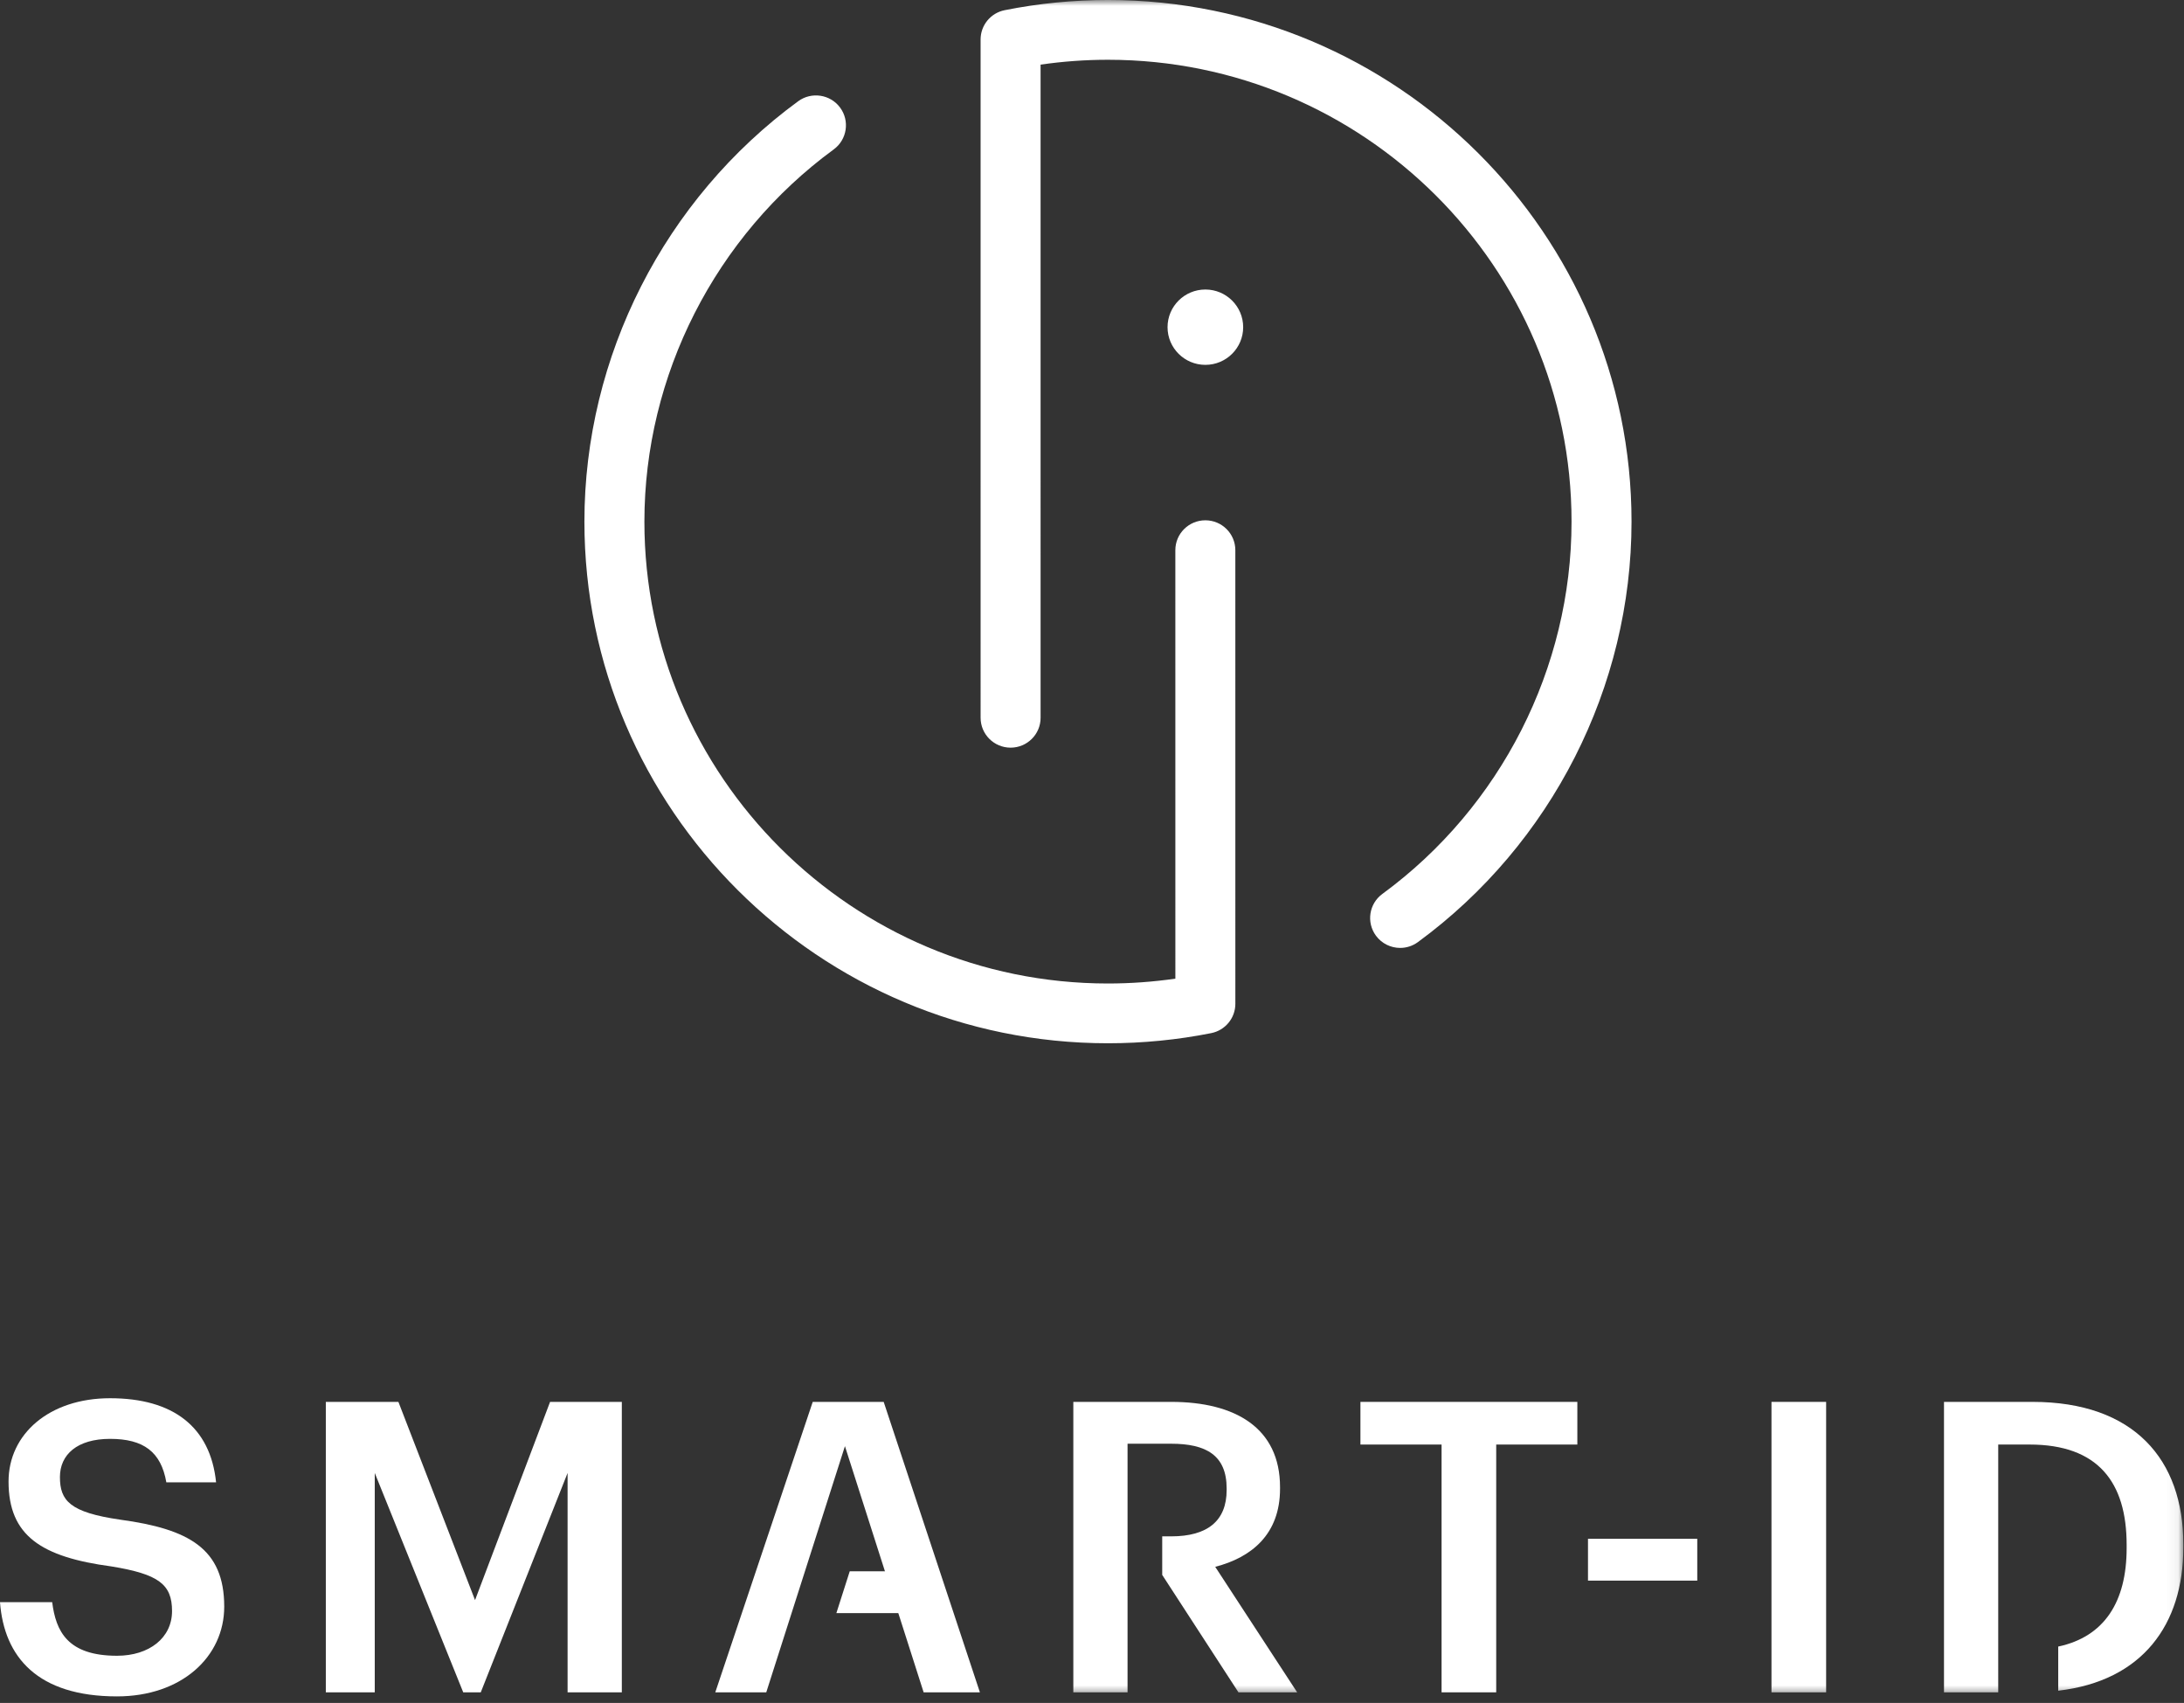 <svg width="186px" height="145px" viewBox="0 0 186 145" version="1.1" xmlns="http://www.w3.org/2000/svg" xmlns:xlink="http://www.w3.org/1999/xlink">
    <rect x="0" y="0" width="186" height="145" fill="#333333" stroke="none"/>
    <!-- Generator: Sketch 40.3 (33839) - http://www.bohemiancoding.com/sketch -->
    <title>Page 1</title>
    <desc>Created with Sketch.</desc>
    <defs>
        <polygon id="path-1" points="0 144.443 185.941 144.443 185.941 0 0 0"></polygon>
    </defs>
    <g id="Page-1" stroke="none" stroke-width="1" fill="none" fill-rule="evenodd">
        <g id="Home" transform="translate(-95, -92)">
            <g id="Page-1" transform="translate(95, 92)">
                <path d="M0,136.418 L4.445,136.418 C4.756,138.907 5.763,140.983 9.965,140.983 C12.708,140.983 14.652,139.461 14.652,137.178 C14.652,134.896 13.507,134.032 9.479,133.375 C3.541,132.578 0.728,130.78 0.728,126.145 C0.728,122.099 4.201,119.055 9.375,119.055 C14.723,119.055 17.916,121.477 18.403,126.215 L14.166,126.215 C13.715,123.62 12.223,122.515 9.375,122.515 C6.562,122.515 5.104,123.864 5.104,125.764 C5.104,127.772 5.937,128.775 10.243,129.396 C16.077,130.191 19.096,131.853 19.096,136.799 C19.096,141.086 15.451,144.443 9.965,144.443 C3.194,144.443 0.347,141.086 0,136.418 L0,136.418 Z" id="Fill-1" fill="#fff"></path>
                <polygon id="Fill-3" fill="#fff" points="27.749 119.366 33.93 119.366 40.457 136.245 46.847 119.366 52.958 119.366 52.958 144.097 48.339 144.097 48.339 125.418 40.944 144.097 39.451 144.097 31.916 125.418 31.916 144.097 27.749 144.097"></polygon>
                <polygon id="Fill-5" fill="#fff" points="65.259 144.097 60.917 144.097 69.216 119.366 75.259 119.366 83.453 144.097 78.661 144.097 71.959 123.136"></polygon>
                <polygon id="Fill-7" fill="#fff" points="122.771 122.999 115.861 122.999 115.861 119.366 134.334 119.366 134.334 122.999 127.424 122.999 127.424 144.097 122.771 144.097"></polygon>
                <mask id="mask-2" fill="white">
                    <use xlink:href="#path-1"></use>
                </mask>
                <g id="Clip-10"></g>
                <polygon id="Fill-9" fill="#fff" mask="url(#mask-2)" points="135.241 134.586 144.547 134.586 144.547 131.024 135.241 131.024"></polygon>
                <polygon id="Fill-11" fill="#fff" mask="url(#mask-2)" points="72.368 133.791 78.728 133.791 78.728 137.354 71.229 137.354"></polygon>
                <polygon id="Fill-12" fill="#fff" mask="url(#mask-2)" points="150.868 144.097 155.522 144.097 155.522 119.366 150.868 119.366"></polygon>
                <path d="M105.875,27.859 C105.875,29.631 104.433,31.067 102.654,31.067 C100.876,31.067 99.434,29.631 99.434,27.859 C99.434,26.088 100.876,24.651 102.654,24.651 C104.433,24.651 105.875,26.088 105.875,27.859" id="Fill-13" fill="#fff" mask="url(#mask-2)"></path>
                <path d="M119.245,80.712 C118.459,80.712 117.685,80.352 117.184,79.674 C116.349,78.542 116.591,76.949 117.728,76.116 C127.817,68.724 133.84,56.873 133.84,44.416 C133.84,22.731 116.129,5.089 94.36,5.089 C92.44,5.089 90.518,5.228 88.621,5.504 L88.622,61.116 C88.622,62.522 87.478,63.661 86.067,63.661 C84.657,63.661 83.513,62.522 83.513,61.116 L83.512,3.362 C83.512,2.149 84.37,1.104 85.564,0.867 C88.449,0.291 91.407,-0.001 94.36,-0.001 C118.947,-0.001 138.949,19.924 138.949,44.416 C138.949,58.485 132.148,71.869 120.757,80.216 C120.301,80.551 119.77,80.712 119.245,80.712" id="Fill-14" fill="#fff" mask="url(#mask-2)"></path>
                <path d="M94.36,88.831 C69.774,88.831 49.771,68.906 49.771,44.416 C49.771,30.35 56.577,16.969 67.978,8.619 C69.113,7.788 70.714,8.031 71.549,9.163 C72.384,10.295 72.14,11.888 71.005,12.721 C60.908,20.115 54.88,31.963 54.88,44.416 C54.88,66.099 72.59,83.742 94.36,83.742 C96.285,83.742 98.207,83.602 100.1,83.33 L100.098,46.846 C100.098,45.441 101.242,44.302 102.653,44.302 C104.064,44.302 105.207,45.441 105.207,46.846 L105.209,85.471 C105.209,86.684 104.35,87.728 103.156,87.967 C100.282,88.54 97.321,88.831 94.36,88.831" id="Fill-15" fill="#fff" mask="url(#mask-2)"></path>
                <path d="M173.095,119.366 L165.56,119.366 L165.56,144.097 L170.179,144.097 L170.178,140.464 L170.178,140.464 L170.178,122.999 L172.852,122.999 C178.684,122.999 181.115,126.215 181.115,131.539 L181.115,131.818 C181.115,136.416 179.197,139.369 175.288,140.2 L175.288,143.957 C182.46,143.131 185.941,138.321 185.941,131.783 L185.941,131.472 C185.941,124.277 181.741,119.366 173.095,119.366" id="Fill-16" fill="#fff" mask="url(#mask-2)"></path>
                <path d="M103.494,133.41 C106.584,132.613 109.014,130.643 109.014,126.769 L109.014,126.629 C109.014,121.58 105.195,119.366 99.744,119.366 L91.41,119.366 L91.41,144.097 L96.028,144.097 L96.028,122.929 L99.744,122.929 C102.695,122.929 104.467,123.896 104.467,126.734 L104.467,126.872 C104.467,129.499 102.834,130.816 99.744,130.816 L98.98,130.816 L98.98,134.099 L105.473,144.097 L110.472,144.097 L103.494,133.41 Z" id="Fill-17" fill="#fff" mask="url(#mask-2)"></path>
            </g>
        </g>
    </g>
</svg>